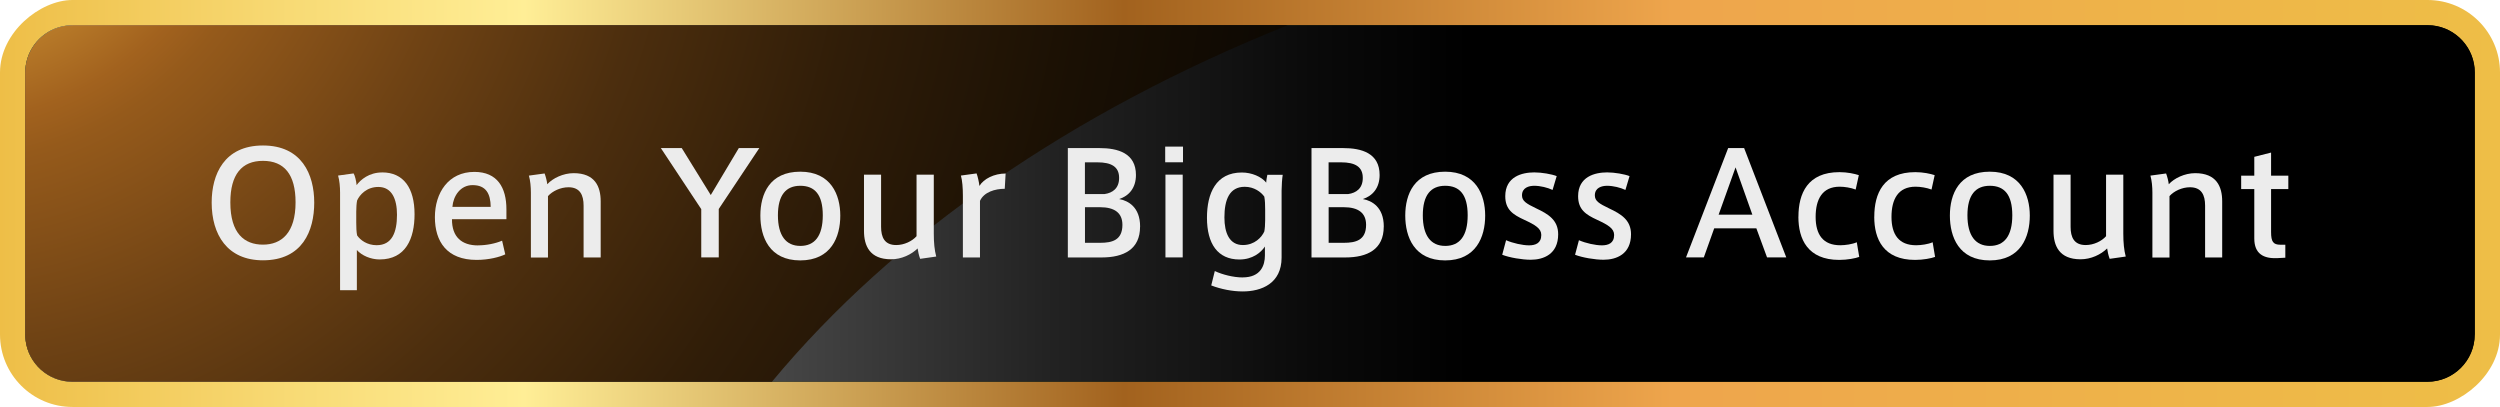 <?xml version="1.0" encoding="UTF-8"?><svg xmlns="http://www.w3.org/2000/svg" xmlns:xlink="http://www.w3.org/1999/xlink" viewBox="0 0 491.44 80"><defs><style>.cls-1{fill:url(#_名称未設定グラデーション_1853);}.cls-1,.cls-2,.cls-3,.cls-4,.cls-5{stroke-width:0px;}.cls-2{fill:url(#_新規グラデーションスウォッチ_1);}.cls-3{fill:url(#_名称未設定グラデーション_1852);mix-blend-mode:color-dodge;}.cls-4{fill:url(#_名称未設定グラデーション_4);mix-blend-mode:screen;}.cls-6{isolation:isolate;}.cls-5{fill:#ececec;}</style><linearGradient id="_新規グラデーションスウォッチ_1" x1="29.65" y1="-427.34" x2="471.95" y2="-427.34" gradientTransform="translate(-100.49 -238.67) rotate(90) scale(1.11 .81)" gradientUnits="userSpaceOnUse"><stop offset="0" stop-color="#eebe47"/><stop offset=".12" stop-color="#f8db76"/><stop offset=".21" stop-color="#ffee96"/><stop offset=".45" stop-color="#a2621e"/><stop offset=".67" stop-color="#eea54c"/><stop offset="1" stop-color="#eebe47"/></linearGradient><radialGradient id="_名称未設定グラデーション_1853" cx="-52.98" cy="-36.66" fx="-52.98" fy="-36.66" r="562.6" gradientUnits="userSpaceOnUse"><stop offset=".03" stop-color="#535a00"/><stop offset=".19" stop-color="#454b00"/><stop offset=".56" stop-color="#282b00"/><stop offset="1" stop-color="#0c0e00"/></radialGradient><linearGradient id="_名称未設定グラデーション_1852" x1="4.96" y1="40" x2="486.48" y2="40" gradientUnits="userSpaceOnUse"><stop offset="0" stop-color="#5c5c5c"/><stop offset=".02" stop-color="#b3b3b3"/><stop offset=".14" stop-color="#848484"/><stop offset=".29" stop-color="#4b4b4b"/><stop offset=".42" stop-color="#222"/><stop offset=".53" stop-color="#090909"/><stop offset=".59" stop-color="#000"/></linearGradient><radialGradient id="_名称未設定グラデーション_4" cx="-10.42" cy="-33.68" fx="-10.42" fy="-33.68" r="411.47" gradientUnits="userSpaceOnUse"><stop offset="0" stop-color="#ffc94c"/><stop offset=".14" stop-color="#a2621e"/><stop offset=".16" stop-color="#955a1b"/><stop offset=".25" stop-color="#6e4214"/><stop offset=".34" stop-color="#4c2e0e"/><stop offset=".44" stop-color="#301d08"/><stop offset=".55" stop-color="#1a1004"/><stop offset=".66" stop-color="#0b0702"/><stop offset=".8" stop-color="#020100"/><stop offset="1" stop-color="#000"/></radialGradient></defs><g class="cls-6"><g id="_レイヤー_2"><g id="_レイヤー_1-2"><rect class="cls-2" x="205.72" y="-205.72" width="80" height="491.44" rx="14.25" ry="14.25" transform="translate(205.72 285.72) rotate(-90)"/><path class="cls-1" d="m486.48,65.75V14.25c0-4.8-3.66-8.77-8.34-9.25-.31-.03-.63-.05-.95-.05h-105.9s-249.7,0-249.7,0h0s-107.34,0-107.34,0c-.41,0-.81.04-1.21.09-4.13.54-7.4,3.79-7.99,7.9-.06.43-.1.86-.1,1.31v51.5c0,.39.03.77.08,1.14.56,4.56,4.43,8.1,9.12,8.15.03,0,.06,0,.09,0h462.94c5.12,0,9.29-4.17,9.29-9.29Z"/><path class="cls-3" d="m486.48,65.75V14.25c0-4.8-3.66-8.77-8.34-9.25-.31-.03-.63-.05-.95-.05h-105.9s-249.7,0-249.7,0c0,0,0,0,0,0H14.25c-.41,0-.81.04-1.21.09-4.13.54-7.4,3.79-7.99,7.9-.06.43-.1.86-.1,1.31v51.5c0,.39.03.77.08,1.14.56,4.56,4.43,8.1,9.12,8.15.03,0,.06,0,.09,0h462.94c5.12,0,9.29-4.17,9.29-9.29Z"/><path class="cls-4" d="m253.15,4.96H122.25s0,0,0,0H14.33c-.41,0-.82.04-1.22.09-4.16.54-7.47,3.82-8.06,7.97-.06.43-.1.87-.1,1.32v51.42c0,.39.03.77.08,1.14.56,4.56,4.43,8.1,9.12,8.15.03,0,.06,0,.09,0h137.5c23.98-28.93,59.07-53.15,101.4-70.09Z"/><path class="cls-5" d="m41.61,39.8c0-5.52,2.46-11.2,10.08-11.2s10.08,5.68,10.08,11.23-2.32,11.34-10.08,11.34c-7.03,0-10.08-5.07-10.08-11.34v-.03Zm3.67,0c0,6.1,2.77,8.29,6.41,8.29s6.41-2.3,6.41-8.32c0-5.49-2.24-8.15-6.41-8.15s-6.41,2.69-6.41,8.15v.03Z"/><path class="cls-5" d="m75.13,33.89c4.2,0,6.36,3.08,6.36,8.23,0,4.79-1.74,8.88-6.86,8.88-1.76,0-3.5-.76-4.48-1.85v7.9h-3.3v-19.18c0-1.15-.11-2.38-.39-3.36l3.05-.42c.25.39.53,1.51.59,2.3.78-1.06,2.44-2.49,5.01-2.49h.03Zm-5.1,9.86c0,.9.03,1.82.17,2.52.62.92,1.96,1.93,3.84,1.93,3.02,0,4-2.52,4-5.99,0-3.08-1.01-5.46-3.67-5.46-2.3,0-3.67,1.54-4.17,2.66-.11.53-.17,1.43-.17,2.21v2.13Z"/><path class="cls-5" d="m93.97,48.23c1.65,0,3.44-.36,4.73-.92l.62,2.69c-1.04.5-3.16,1.09-5.63,1.09-5.85,0-8.2-3.61-8.2-8.4s2.66-8.9,7.76-8.9c4.51,0,6.3,3.08,6.3,7.34v1.96h-10.7c-.03,3.5,1.93,5.15,5.1,5.15h.03Zm-1.09-11.84c-2.38,0-3.78,2.13-3.95,4.28h7.53c-.03-2.63-.95-4.28-3.56-4.28h-.03Z"/><path class="cls-5" d="m107.05,34.09c.22.56.48,1.57.53,2.13,1.06-1.18,3.14-2.18,5.18-2.18,4.2,0,5.32,2.63,5.32,5.54v11.03h-3.36v-10.19c0-2.07-.7-3.61-2.97-3.61-1.57,0-3.16.76-4.03,1.74v12.07h-3.36v-12.74c0-1.15-.11-2.38-.39-3.36l3.08-.42Z"/><path class="cls-5" d="m129.89,29.1h4.12l5.71,9.24,5.52-9.24h4.03l-7.98,11.98v9.52h-3.44v-9.49l-7.95-12.01Z"/><path class="cls-5" d="m165.18,42.4c0,4.17-1.79,8.79-7.87,8.79s-7.84-4.62-7.84-8.82,1.79-8.62,7.84-8.62,7.87,4.56,7.87,8.62v.03Zm-7.84,5.94c2.8,0,4.4-1.93,4.4-6.02s-1.6-5.8-4.42-5.8-4.4,1.82-4.4,5.8,1.57,6.02,4.4,6.02h.03Z"/><path class="cls-5" d="m175.16,50.97c-4.2,0-5.32-2.66-5.32-5.57v-11.06h3.36v10.25c0,2.04.67,3.58,2.97,3.58,1.57,0,3.14-.76,4-1.74v-12.1h3.39v11.59c0,1.79.14,3.25.48,4.51l-3.16.45c-.25-.67-.42-1.46-.5-2.04-1.23,1.2-3.16,2.13-5.21,2.13Z"/><path class="cls-5" d="m197.68,34.11l-.17,3c-1.9,0-4.09.64-4.87,2.38v11.12h-3.36v-12.12c0-1.51-.11-3-.39-3.98l3.08-.42c.22.56.5,1.79.56,2.46.84-1.4,2.91-2.44,5.15-2.44Z"/><path class="cls-5" d="m224.11,44.56c0,4.45-3.19,6.05-7.56,6.05h-6.64v-21.5h6.22c3.61,0,7.17.98,7.17,5.29,0,2.52-1.34,4.09-3.3,4.73,1.76.31,4.12,1.57,4.12,5.4v.03Zm-4.12-9.6c0-2.18-1.51-3.05-4.28-3.05h-2.44v6.24h3.84c1.62-.22,2.88-1.15,2.88-3.16v-.03Zm-6.72,12.77h3c2.32,0,4.37-.5,4.37-3.53,0-2.35-1.54-3.47-4.42-3.47h-2.94v7Z"/><path class="cls-5" d="m232.55,31.9h-3.5v-3.08h3.5v3.08Zm-.06,18.7h-3.39v-16.27h3.39v16.27Z"/><path class="cls-5" d="m244.28,54.53c3.56,0,4.37-2.38,4.37-4.31v-1.76c-.78,1.2-2.44,2.55-5.01,2.55-4.26,0-6.38-3.08-6.38-8.2,0-4.79,1.74-8.9,6.86-8.9,1.93,0,3.84.81,4.79,1.99,0-.42.14-1.15.22-1.54h3.02c-.11.64-.22,2.16-.22,3.08v13.19c0,5.12-3.98,6.66-7.64,6.66-2.07,0-4.28-.45-6.19-1.18l.7-2.83c1.48.7,3.67,1.26,5.49,1.26Zm4.42-13.36c0-.9-.03-1.79-.17-2.52-.64-.9-1.99-1.93-3.84-1.93-3.02,0-4,2.55-4,6.02,0,3.05.98,5.43,3.64,5.43,2.3,0,3.7-1.54,4.2-2.66.11-.53.17-1.43.17-2.21v-2.13Z"/><path class="cls-5" d="m272.01,44.56c0,4.45-3.19,6.05-7.56,6.05h-6.64v-21.5h6.22c3.61,0,7.17.98,7.17,5.29,0,2.52-1.34,4.09-3.3,4.73,1.76.31,4.12,1.57,4.12,5.4v.03Zm-4.12-9.6c0-2.18-1.51-3.05-4.28-3.05h-2.44v6.24h3.84c1.62-.22,2.88-1.15,2.88-3.16v-.03Zm-6.72,12.77h3c2.32,0,4.37-.5,4.37-3.53,0-2.35-1.54-3.47-4.42-3.47h-2.94v7Z"/><path class="cls-5" d="m291.95,42.4c0,4.17-1.79,8.79-7.87,8.79s-7.84-4.62-7.84-8.82,1.79-8.62,7.84-8.62,7.87,4.56,7.87,8.62v.03Zm-7.84,5.94c2.8,0,4.4-1.93,4.4-6.02s-1.6-5.8-4.42-5.8-4.4,1.82-4.4,5.8,1.57,6.02,4.4,6.02h.03Z"/><path class="cls-5" d="m305.18,37.33c-.95-.45-2.38-.81-3.58-.81-1.04,0-2.41.36-2.41,1.88,0,1.09.78,1.6,2.83,2.58,2.32,1.09,4.28,2.27,4.28,5.07,0,3.92-2.88,5.01-5.4,5.01-1.68,0-4.17-.42-5.6-.98l.76-2.86c1.34.59,3.25,1.01,4.51,1.01s2.41-.42,2.41-2.04c0-1.26-1.15-1.96-3.33-2.97-2.27-1.04-3.75-2.04-3.75-4.65,0-3.84,3.28-4.68,5.71-4.68,1.46,0,3.42.34,4.4.73l-.81,2.72Z"/><path class="cls-5" d="m319.5,37.33c-.95-.45-2.38-.81-3.58-.81-1.04,0-2.41.36-2.41,1.88,0,1.09.78,1.6,2.83,2.58,2.32,1.09,4.28,2.27,4.28,5.07,0,3.92-2.88,5.01-5.4,5.01-1.68,0-4.17-.42-5.6-.98l.76-2.86c1.34.59,3.25,1.01,4.51,1.01s2.41-.42,2.41-2.04c0-1.26-1.15-1.96-3.33-2.97-2.27-1.04-3.75-2.04-3.75-4.65,0-3.84,3.28-4.68,5.71-4.68,1.46,0,3.42.34,4.4.73l-.81,2.72Z"/><path class="cls-5" d="m339.71,29.1h3.14l8.29,21.5h-3.78l-2.1-5.71h-8.29l-2.04,5.71h-3.5l8.29-21.5Zm4.76,13.1l-3.3-9.3-3.33,9.3h6.64Z"/><path class="cls-5" d="m353.53,42.6c0-4.56,1.79-8.76,8.06-8.76,1.54,0,2.97.31,3.81.59l-.62,2.83c-.95-.36-2.18-.56-3.14-.56-3.42,0-4.73,2.46-4.73,5.94s1.46,5.57,4.84,5.57c.98,0,2.38-.2,3.25-.59l.48,2.88c-.76.28-2.32.59-3.92.59-6.24,0-8.04-4.12-8.04-8.46v-.03Z"/><path class="cls-5" d="m368.44,42.6c0-4.56,1.79-8.76,8.06-8.76,1.54,0,2.97.31,3.81.59l-.62,2.83c-.95-.36-2.18-.56-3.14-.56-3.42,0-4.73,2.46-4.73,5.94s1.46,5.57,4.84,5.57c.98,0,2.38-.2,3.25-.59l.48,2.88c-.76.28-2.32.59-3.92.59-6.24,0-8.04-4.12-8.04-8.46v-.03Z"/><path class="cls-5" d="m399.01,42.4c0,4.17-1.79,8.79-7.87,8.79s-7.84-4.62-7.84-8.82,1.79-8.62,7.84-8.62,7.87,4.56,7.87,8.62v.03Zm-7.84,5.94c2.8,0,4.4-1.93,4.4-6.02s-1.6-5.8-4.42-5.8-4.4,1.82-4.4,5.8,1.57,6.02,4.4,6.02h.03Z"/><path class="cls-5" d="m408.99,50.97c-4.2,0-5.32-2.66-5.32-5.57v-11.06h3.36v10.25c0,2.04.67,3.58,2.97,3.58,1.57,0,3.14-.76,4-1.74v-12.1h3.39v11.59c0,1.79.14,3.25.48,4.51l-3.16.45c-.25-.67-.42-1.46-.5-2.04-1.23,1.2-3.16,2.13-5.21,2.13Z"/><path class="cls-5" d="m425.8,34.09c.22.56.48,1.57.53,2.13,1.06-1.18,3.14-2.18,5.18-2.18,4.2,0,5.32,2.63,5.32,5.54v11.03h-3.36v-10.19c0-2.07-.7-3.61-2.97-3.61-1.57,0-3.16.76-4.03,1.74v12.07h-3.36v-12.74c0-1.15-.11-2.38-.39-3.36l3.08-.42Z"/><path class="cls-5" d="m449.24,48.11v2.55l-1.54.08c-2.77.14-4.56-.87-4.56-3.86v-9.72h-2.58v-2.63h2.58v-3.7l3.3-.84v4.54h3.39v2.63h-3.39v8.46c0,1.9.42,2.49,1.85,2.49h.95Z"/></g></g></g></svg>